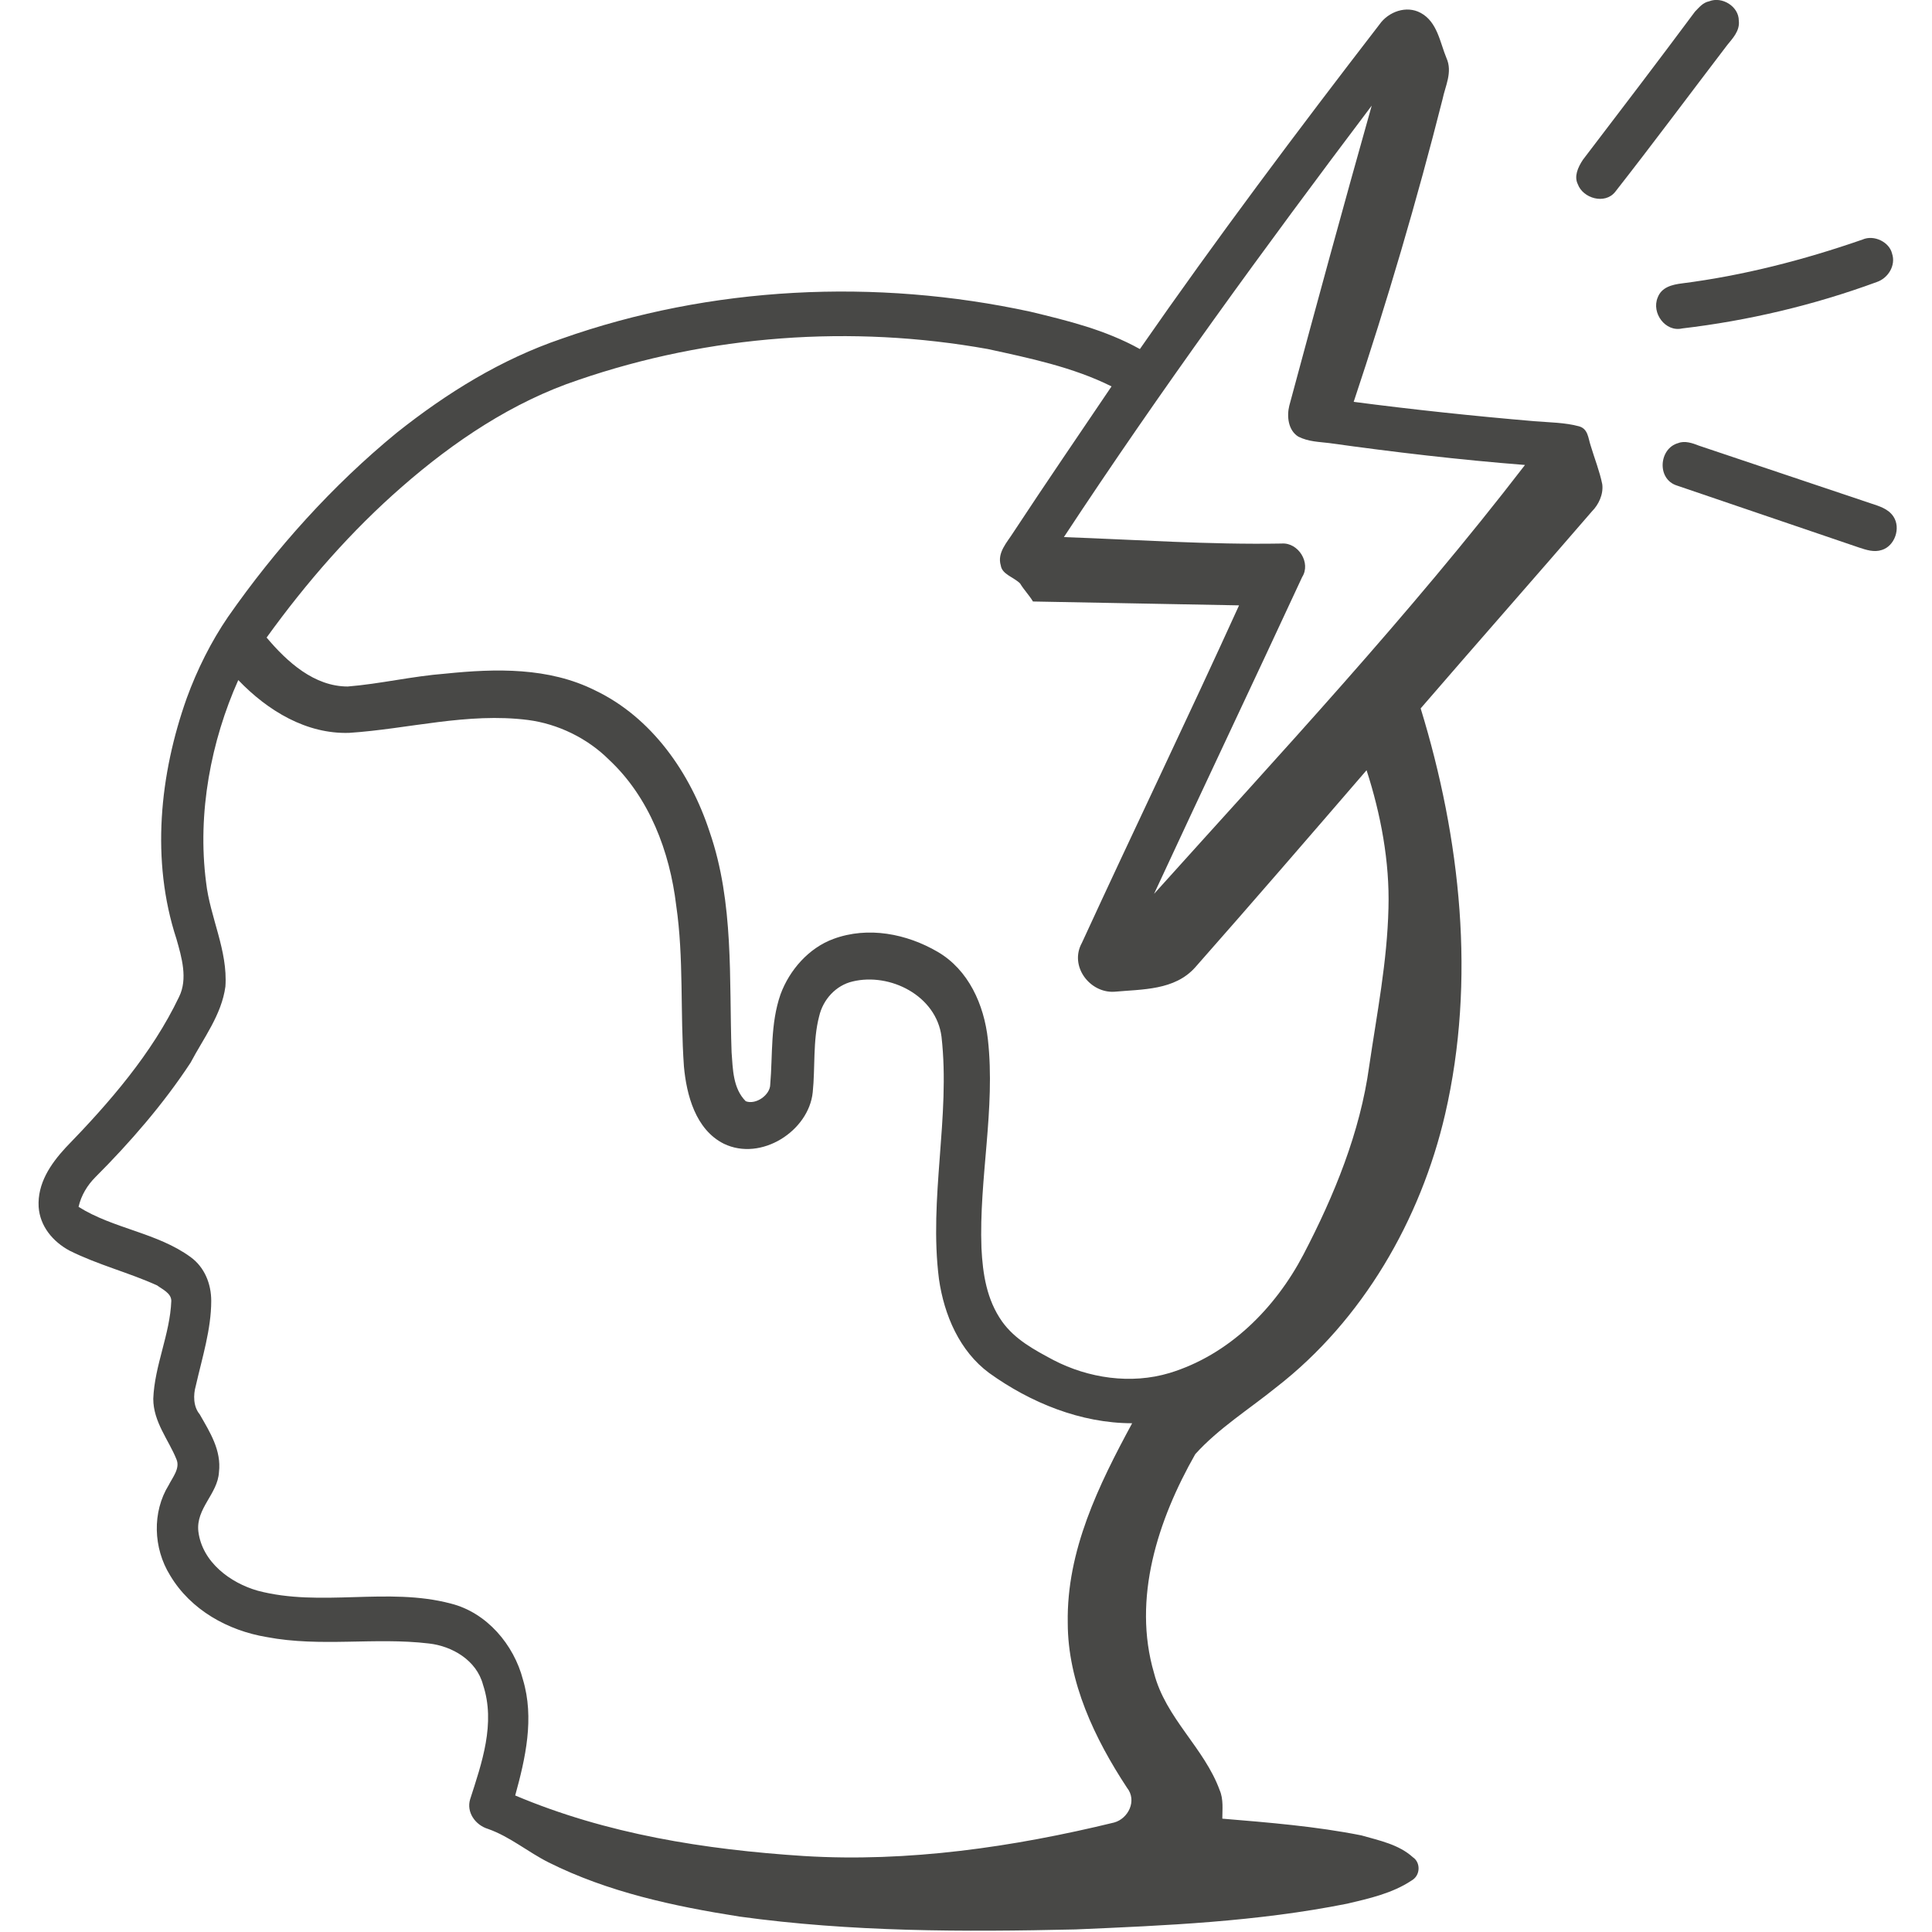 <?xml version="1.0" encoding="UTF-8"?> <svg xmlns="http://www.w3.org/2000/svg" width="60" height="60" viewBox="0 0 60 60" fill="none"> <g clip-path="url(#clip0_1609_260)"> <path d="M53.08 0.04C53.48 -0.12 54 0.2 54 0.64C54.04 0.96 53.8 1.2 53.64 1.4C52.48 2.92 51.32 4.48 50.16 5.96C49.84 6.36 49.16 6.16 49 5.72C48.88 5.48 49 5.2 49.16 4.96C50.32 3.44 51.48 1.92 52.64 0.36C52.76 0.24 52.88 0.08 53.08 0.04Z" fill="#484846"></path> <path d="M42.84 0.76C43.12 0.36 43.68 0.16 44.12 0.4C44.64 0.68 44.72 1.32 44.92 1.8C45.12 2.24 44.88 2.68 44.8 3.08C44 6.24 43.08 9.36 42.04 12.48C43.88 12.72 45.76 12.92 47.64 13.08C48.12 13.12 48.6 13.12 49.04 13.24C49.32 13.32 49.32 13.6 49.4 13.84C49.52 14.24 49.68 14.64 49.76 15.04C49.8 15.36 49.64 15.68 49.44 15.88C47.68 17.92 45.88 19.96 44.12 22C45.36 26.04 45.84 30.44 44.88 34.6C44.12 37.88 42.32 41 39.64 43.08C38.8 43.76 37.84 44.36 37.12 45.16C35.96 47.2 35.16 49.64 35.84 51.96C36.2 53.36 37.4 54.28 37.88 55.6C38 55.88 37.96 56.2 37.96 56.48C39.4 56.6 40.88 56.72 42.28 57C42.84 57.16 43.44 57.28 43.88 57.68C44.12 57.84 44.12 58.24 43.84 58.4C43.24 58.8 42.52 58.96 41.84 59.12C39.04 59.68 36.2 59.8 33.4 59.92C29.92 60 26.44 60 22.96 59.52C20.92 59.2 18.88 58.76 17.04 57.84C16.4 57.52 15.84 57.04 15.16 56.8C14.76 56.68 14.48 56.28 14.6 55.88C14.96 54.76 15.4 53.52 15 52.32C14.8 51.56 14.04 51.12 13.32 51.04C11.64 50.84 9.96 51.16 8.28 50.84C7.08 50.64 5.92 50 5.28 48.92C4.76 48.08 4.72 46.96 5.24 46.12C5.36 45.88 5.6 45.6 5.48 45.32C5.24 44.72 4.76 44.16 4.76 43.44C4.8 42.4 5.28 41.44 5.32 40.4C5.32 40.16 5.04 40.04 4.88 39.92C4 39.52 3.04 39.28 2.16 38.84C1.64 38.56 1.24 38.08 1.2 37.48C1.16 36.76 1.56 36.16 2.04 35.64C3.4 34.24 4.72 32.72 5.56 30.96C5.84 30.4 5.64 29.72 5.48 29.16C4.68 26.72 4.96 24.04 5.8 21.68C6.12 20.8 6.56 19.92 7.08 19.16C8.56 17.04 10.32 15.08 12.32 13.44C13.88 12.2 15.56 11.16 17.44 10.52C22.08 8.88 27.2 8.64 32 9.68C33.16 9.96 34.32 10.24 35.4 10.84C37.76 7.44 40.28 4.08 42.84 0.76ZM33.04 16.68C35.28 16.76 37.56 16.92 39.8 16.88C40.32 16.84 40.72 17.48 40.44 17.92C38.92 21.2 37.36 24.48 35.84 27.76C39.76 23.4 43.76 19.12 47.36 14.44C45.32 14.28 43.28 14.04 41.28 13.76C40.96 13.72 40.64 13.72 40.32 13.56C40 13.36 39.96 12.92 40.04 12.6C40.88 9.48 41.72 6.4 42.6 3.28C39.28 7.68 36.04 12.12 33.04 16.68ZM17.96 11.8C15.92 12.48 14.08 13.72 12.48 15.12C10.92 16.48 9.52 18.08 8.28 19.8C8.92 20.56 9.76 21.32 10.8 21.32C11.8 21.24 12.8 21 13.84 20.92C15.4 20.76 17.04 20.72 18.48 21.44C20.24 22.28 21.44 24 22.04 25.84C22.8 28.04 22.64 30.4 22.72 32.68C22.76 33.2 22.76 33.8 23.16 34.2C23.48 34.32 23.92 34 23.92 33.68C24 32.76 23.92 31.8 24.24 30.88C24.52 30.12 25.12 29.44 25.88 29.16C26.96 28.76 28.16 29 29.12 29.56C30.08 30.12 30.56 31.2 30.68 32.28C30.92 34.44 30.4 36.6 30.48 38.76C30.52 39.56 30.64 40.36 31.12 41.04C31.52 41.6 32.12 41.92 32.72 42.24C33.8 42.8 35.12 43 36.32 42.64C38.16 42.08 39.6 40.64 40.48 38.96C41.44 37.12 42.24 35.16 42.52 33.12C42.76 31.48 43.08 29.88 43.12 28.2C43.16 26.76 42.88 25.28 42.44 23.92C40.68 25.96 38.92 28 37.12 30.04C36.48 30.76 35.48 30.72 34.6 30.8C33.84 30.84 33.2 30 33.6 29.28C35.2 25.8 36.88 22.32 38.48 18.8C36.36 18.76 34.2 18.72 32.08 18.68C31.96 18.48 31.8 18.32 31.68 18.12C31.48 17.92 31.12 17.84 31.08 17.56C30.96 17.16 31.28 16.84 31.48 16.52C32.48 15 33.52 13.48 34.52 12C33.32 11.4 31.96 11.12 30.68 10.84C26.44 10.08 22.04 10.4 17.96 11.8ZM6.4 27.4C6.52 28.48 7.08 29.52 7 30.64C6.88 31.52 6.32 32.24 5.92 33C5.08 34.28 4.04 35.48 2.96 36.56C2.72 36.8 2.52 37.12 2.44 37.48C3.52 38.16 4.88 38.28 5.92 39.04C6.36 39.36 6.56 39.88 6.56 40.4C6.56 41.28 6.28 42.16 6.08 43.04C6 43.32 6 43.68 6.2 43.92C6.52 44.48 6.88 45.04 6.8 45.72C6.76 46.4 6.08 46.84 6.16 47.56C6.28 48.52 7.16 49.16 8 49.4C9.96 49.92 12.04 49.28 14 49.8C15.12 50.08 15.96 51.08 16.24 52.16C16.6 53.36 16.32 54.6 16 55.76C18.84 56.96 21.88 57.44 24.96 57.64C28.2 57.84 31.48 57.36 34.6 56.6C35.04 56.48 35.32 55.92 35 55.52C34 54 33.16 52.24 33.16 50.4C33.12 48.16 34.12 46.12 35.16 44.2C33.56 44.2 32 43.56 30.72 42.64C29.8 41.96 29.32 40.84 29.16 39.72C28.84 37.2 29.52 34.68 29.24 32.2C29.08 30.92 27.64 30.2 26.48 30.48C25.96 30.6 25.56 31.04 25.44 31.56C25.24 32.32 25.32 33.16 25.24 33.92C25.12 35.12 23.64 36.08 22.48 35.52C21.6 35.08 21.32 34 21.24 33.12C21.12 31.44 21.24 29.76 21 28.12C20.8 26.44 20.16 24.76 18.92 23.6C18.24 22.92 17.32 22.48 16.4 22.36C14.52 22.12 12.68 22.64 10.84 22.76C9.52 22.8 8.32 22.08 7.4 21.12C6.56 23 6.12 25.24 6.4 27.4Z" fill="#484846"></path> <path d="M57.841 7.44C58.201 7.28 58.681 7.52 58.761 7.88C58.881 8.24 58.641 8.64 58.281 8.76C56.321 9.48 54.281 9.96 52.241 10.2C51.721 10.32 51.281 9.72 51.481 9.24C51.601 8.92 51.921 8.84 52.241 8.8C54.121 8.56 56.001 8.08 57.841 7.44Z" fill="#484846"></path> <path d="M52.121 13.76C52.321 13.68 52.561 13.76 52.761 13.84C54.561 14.44 56.321 15.04 58.121 15.64C58.361 15.72 58.641 15.8 58.801 16.04C59.041 16.4 58.841 16.96 58.441 17.08C58.201 17.16 57.961 17.08 57.721 17C55.841 16.36 53.961 15.72 52.081 15.08C51.441 14.88 51.521 13.92 52.121 13.76Z" fill="#484846"></path> </g> <defs> <clipPath id="clip0_1609_260"> <rect width="60" height="60" fill="white"></rect> </clipPath> </defs> </svg> 